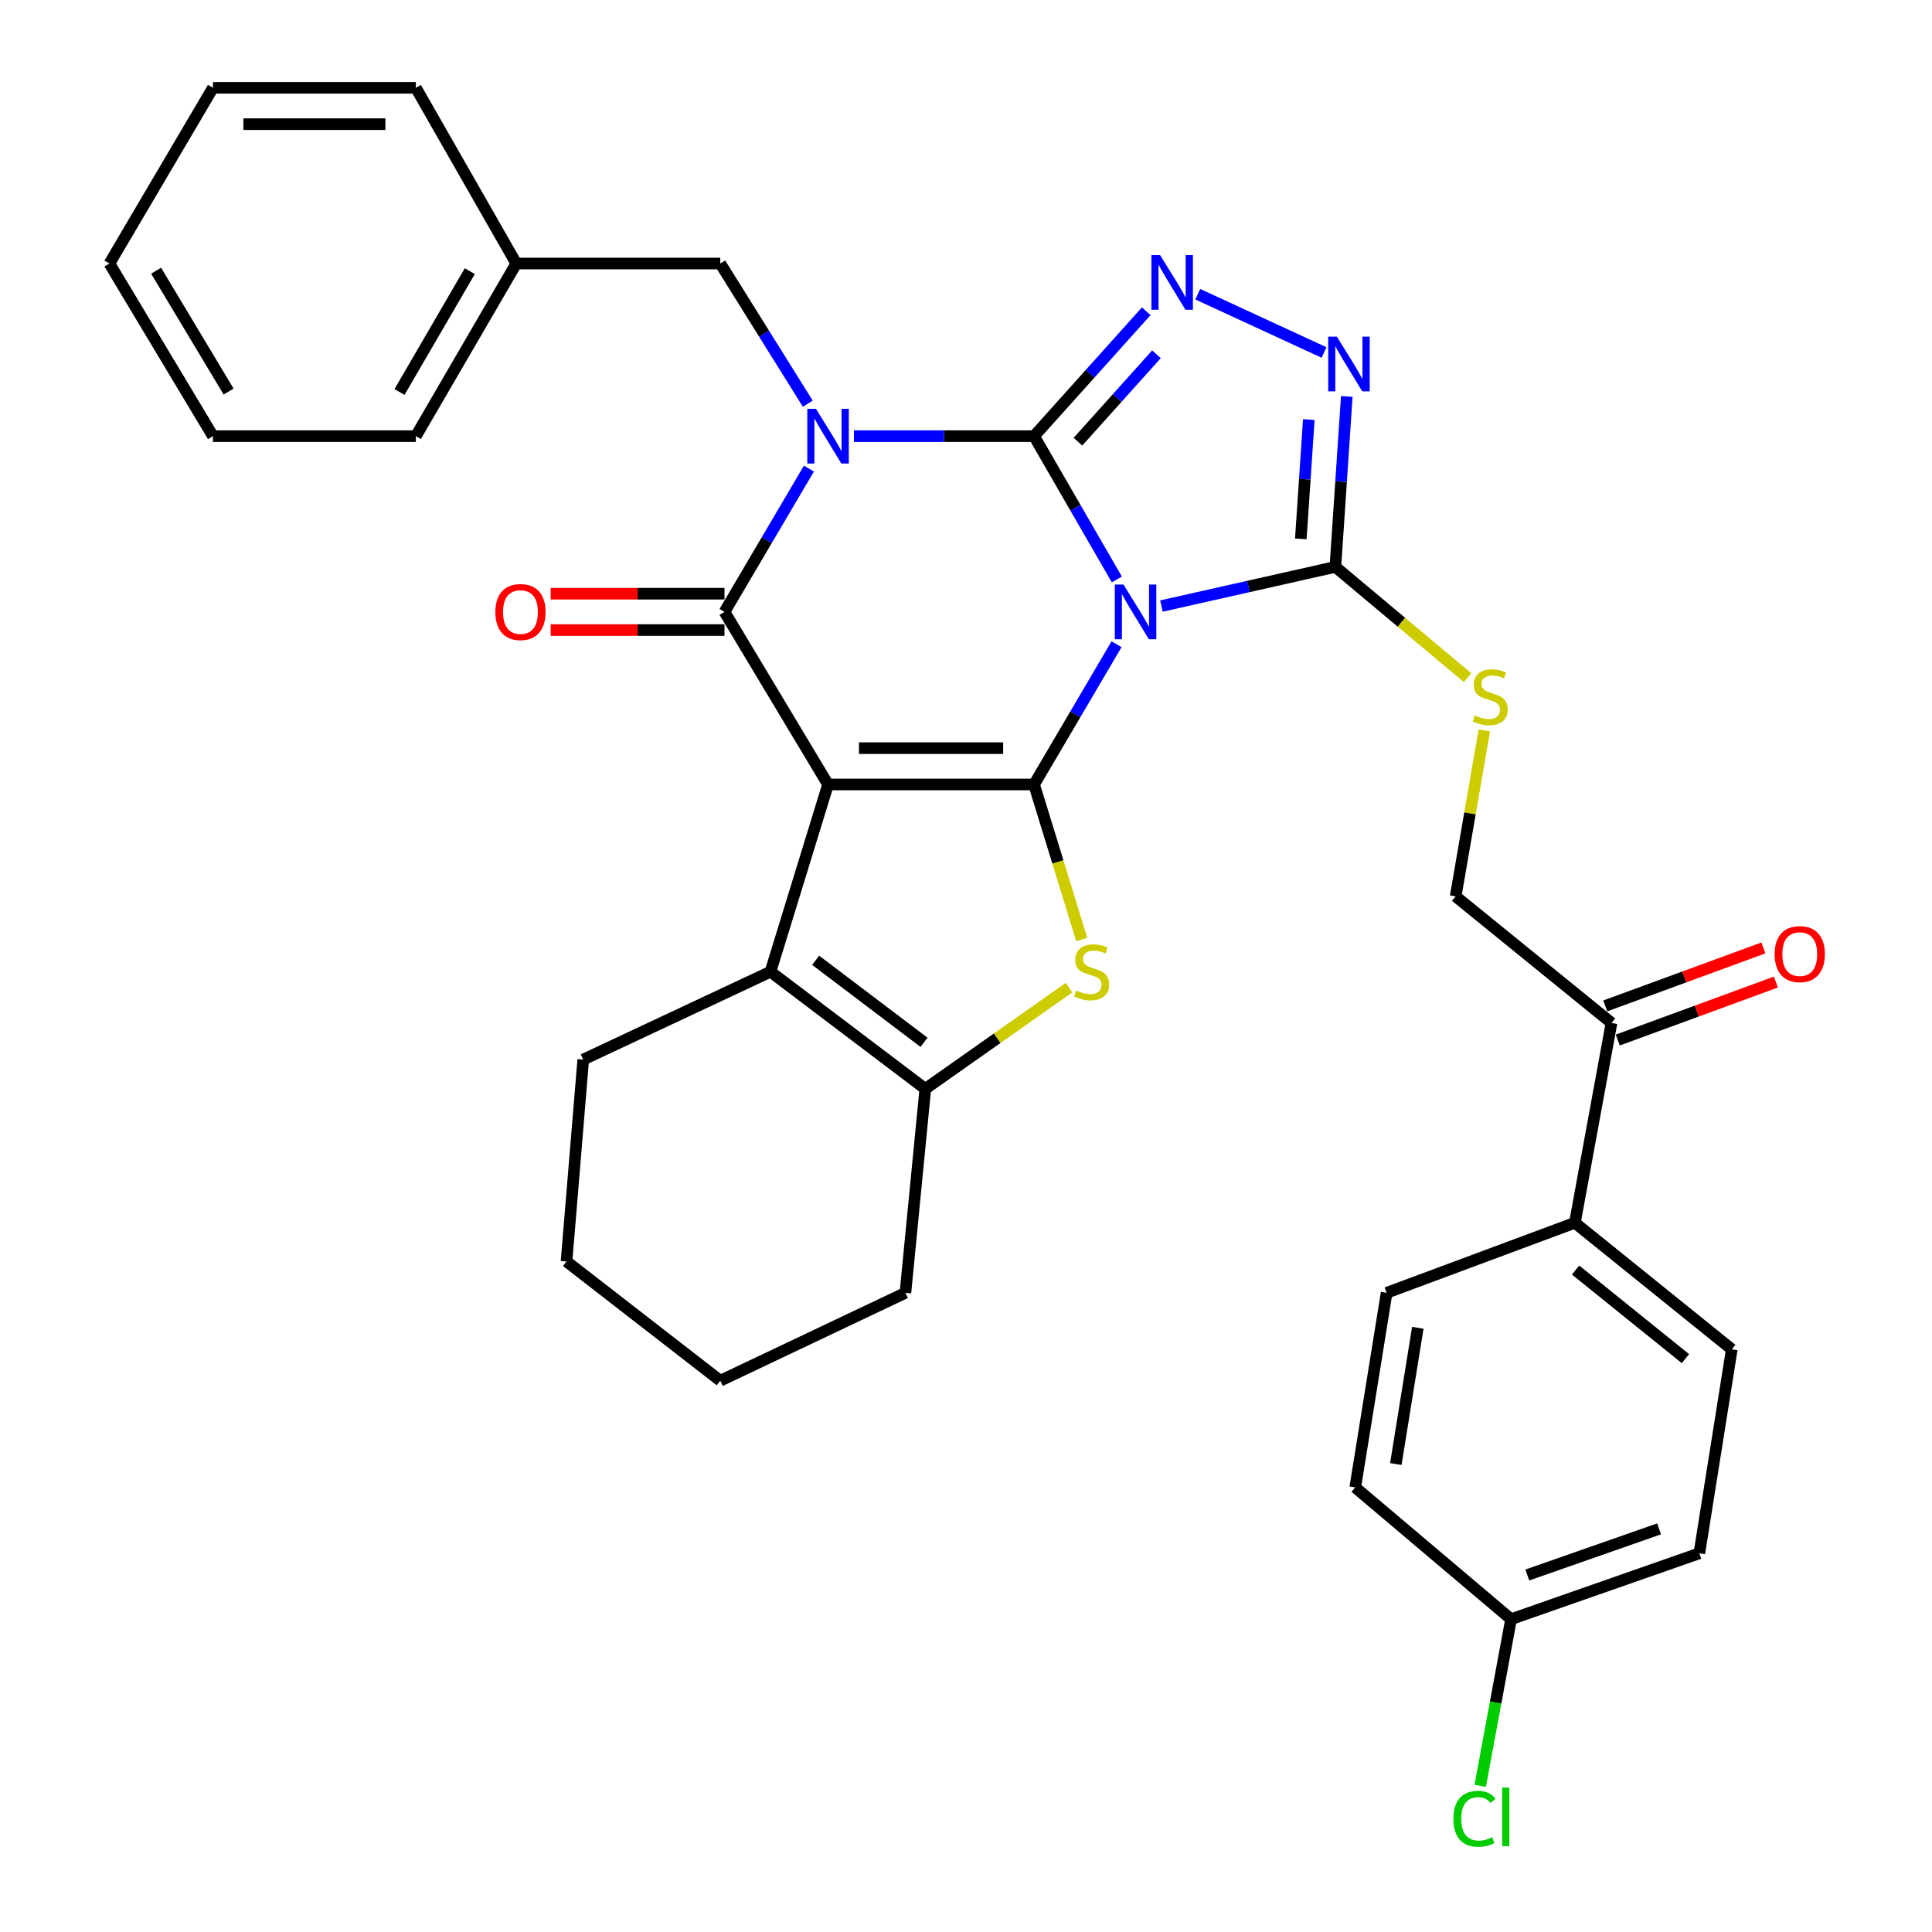 <?xml version='1.0' encoding='iso-8859-1'?>
<svg version='1.1' baseProfile='full'
              xmlns='http://www.w3.org/2000/svg'
                      xmlns:rdkit='http://www.rdkit.org/xml'
                      xmlns:xlink='http://www.w3.org/1999/xlink'
                  xml:space='preserve'
width='1000px' height='1000px' viewBox='0 0 1000 1000'>
<!-- END OF HEADER -->
<rect style='opacity:1.0;fill:#FFFFFF;stroke:none' width='1000' height='1000' x='0' y='0'> </rect>
<path class='bond-0' d='M 535.233,225.75 L 556.653,262.836' style='fill:none;fill-rule:evenodd;stroke:#000000;stroke-width:6px;stroke-linecap:butt;stroke-linejoin:miter;stroke-opacity:1' />
<path class='bond-0' d='M 556.653,262.836 L 578.073,299.922' style='fill:none;fill-rule:evenodd;stroke:#0000FF;stroke-width:6px;stroke-linecap:butt;stroke-linejoin:miter;stroke-opacity:1' />
<path class='bond-1' d='M 535.233,225.75 L 488.618,225.75' style='fill:none;fill-rule:evenodd;stroke:#000000;stroke-width:6px;stroke-linecap:butt;stroke-linejoin:miter;stroke-opacity:1' />
<path class='bond-1' d='M 488.618,225.75 L 442.003,225.75' style='fill:none;fill-rule:evenodd;stroke:#0000FF;stroke-width:6px;stroke-linecap:butt;stroke-linejoin:miter;stroke-opacity:1' />
<path class='bond-5' d='M 535.233,225.75 L 564.264,193.426' style='fill:none;fill-rule:evenodd;stroke:#000000;stroke-width:6px;stroke-linecap:butt;stroke-linejoin:miter;stroke-opacity:1' />
<path class='bond-5' d='M 564.264,193.426 L 593.294,161.101' style='fill:none;fill-rule:evenodd;stroke:#0000FF;stroke-width:6px;stroke-linecap:butt;stroke-linejoin:miter;stroke-opacity:1' />
<path class='bond-5' d='M 557.941,228.624 L 578.262,205.997' style='fill:none;fill-rule:evenodd;stroke:#000000;stroke-width:6px;stroke-linecap:butt;stroke-linejoin:miter;stroke-opacity:1' />
<path class='bond-5' d='M 578.262,205.997 L 598.583,183.37' style='fill:none;fill-rule:evenodd;stroke:#0000FF;stroke-width:6px;stroke-linecap:butt;stroke-linejoin:miter;stroke-opacity:1' />
<path class='bond-2' d='M 577.918,333.459 L 556.576,369.753' style='fill:none;fill-rule:evenodd;stroke:#0000FF;stroke-width:6px;stroke-linecap:butt;stroke-linejoin:miter;stroke-opacity:1' />
<path class='bond-2' d='M 556.576,369.753 L 535.233,406.046' style='fill:none;fill-rule:evenodd;stroke:#000000;stroke-width:6px;stroke-linecap:butt;stroke-linejoin:miter;stroke-opacity:1' />
<path class='bond-7' d='M 601.158,313.693 L 646.172,303.557' style='fill:none;fill-rule:evenodd;stroke:#0000FF;stroke-width:6px;stroke-linecap:butt;stroke-linejoin:miter;stroke-opacity:1' />
<path class='bond-7' d='M 646.172,303.557 L 691.185,293.42' style='fill:none;fill-rule:evenodd;stroke:#000000;stroke-width:6px;stroke-linecap:butt;stroke-linejoin:miter;stroke-opacity:1' />
<path class='bond-4' d='M 418.697,242.55 L 396.847,279.629' style='fill:none;fill-rule:evenodd;stroke:#0000FF;stroke-width:6px;stroke-linecap:butt;stroke-linejoin:miter;stroke-opacity:1' />
<path class='bond-4' d='M 396.847,279.629 L 374.996,316.708' style='fill:none;fill-rule:evenodd;stroke:#000000;stroke-width:6px;stroke-linecap:butt;stroke-linejoin:miter;stroke-opacity:1' />
<path class='bond-11' d='M 418.112,208.957 L 395.462,172.68' style='fill:none;fill-rule:evenodd;stroke:#0000FF;stroke-width:6px;stroke-linecap:butt;stroke-linejoin:miter;stroke-opacity:1' />
<path class='bond-11' d='M 395.462,172.68 L 372.812,136.402' style='fill:none;fill-rule:evenodd;stroke:#000000;stroke-width:6px;stroke-linecap:butt;stroke-linejoin:miter;stroke-opacity:1' />
<path class='bond-6' d='M 535.233,406.046 L 547.568,446.172' style='fill:none;fill-rule:evenodd;stroke:#000000;stroke-width:6px;stroke-linecap:butt;stroke-linejoin:miter;stroke-opacity:1' />
<path class='bond-6' d='M 547.568,446.172 L 559.903,486.297' style='fill:none;fill-rule:evenodd;stroke:#CCCC00;stroke-width:6px;stroke-linecap:butt;stroke-linejoin:miter;stroke-opacity:1' />
<path class='bond-35' d='M 535.233,406.046 L 428.597,406.046' style='fill:none;fill-rule:evenodd;stroke:#000000;stroke-width:6px;stroke-linecap:butt;stroke-linejoin:miter;stroke-opacity:1' />
<path class='bond-35' d='M 519.238,387.232 L 444.592,387.232' style='fill:none;fill-rule:evenodd;stroke:#000000;stroke-width:6px;stroke-linecap:butt;stroke-linejoin:miter;stroke-opacity:1' />
<path class='bond-3' d='M 428.597,406.046 L 374.996,316.708' style='fill:none;fill-rule:evenodd;stroke:#000000;stroke-width:6px;stroke-linecap:butt;stroke-linejoin:miter;stroke-opacity:1' />
<path class='bond-8' d='M 428.597,406.046 L 398.807,502.952' style='fill:none;fill-rule:evenodd;stroke:#000000;stroke-width:6px;stroke-linecap:butt;stroke-linejoin:miter;stroke-opacity:1' />
<path class='bond-13' d='M 374.996,307.301 L 330.015,307.301' style='fill:none;fill-rule:evenodd;stroke:#000000;stroke-width:6px;stroke-linecap:butt;stroke-linejoin:miter;stroke-opacity:1' />
<path class='bond-13' d='M 330.015,307.301 L 285.034,307.301' style='fill:none;fill-rule:evenodd;stroke:#FF0000;stroke-width:6px;stroke-linecap:butt;stroke-linejoin:miter;stroke-opacity:1' />
<path class='bond-13' d='M 374.996,326.116 L 330.015,326.116' style='fill:none;fill-rule:evenodd;stroke:#000000;stroke-width:6px;stroke-linecap:butt;stroke-linejoin:miter;stroke-opacity:1' />
<path class='bond-13' d='M 330.015,326.116 L 285.034,326.116' style='fill:none;fill-rule:evenodd;stroke:#FF0000;stroke-width:6px;stroke-linecap:butt;stroke-linejoin:miter;stroke-opacity:1' />
<path class='bond-9' d='M 619.968,152.283 L 685.325,182.443' style='fill:none;fill-rule:evenodd;stroke:#0000FF;stroke-width:6px;stroke-linecap:butt;stroke-linejoin:miter;stroke-opacity:1' />
<path class='bond-10' d='M 553.311,511.203 L 516.123,537.4' style='fill:none;fill-rule:evenodd;stroke:#CCCC00;stroke-width:6px;stroke-linecap:butt;stroke-linejoin:miter;stroke-opacity:1' />
<path class='bond-10' d='M 516.123,537.4 L 478.936,563.597' style='fill:none;fill-rule:evenodd;stroke:#000000;stroke-width:6px;stroke-linecap:butt;stroke-linejoin:miter;stroke-opacity:1' />
<path class='bond-12' d='M 691.185,293.42 L 725.398,322.089' style='fill:none;fill-rule:evenodd;stroke:#000000;stroke-width:6px;stroke-linecap:butt;stroke-linejoin:miter;stroke-opacity:1' />
<path class='bond-12' d='M 725.398,322.089 L 759.611,350.758' style='fill:none;fill-rule:evenodd;stroke:#CCCC00;stroke-width:6px;stroke-linecap:butt;stroke-linejoin:miter;stroke-opacity:1' />
<path class='bond-34' d='M 691.185,293.42 L 694.14,249.302' style='fill:none;fill-rule:evenodd;stroke:#000000;stroke-width:6px;stroke-linecap:butt;stroke-linejoin:miter;stroke-opacity:1' />
<path class='bond-34' d='M 694.14,249.302 L 697.095,205.185' style='fill:none;fill-rule:evenodd;stroke:#0000FF;stroke-width:6px;stroke-linecap:butt;stroke-linejoin:miter;stroke-opacity:1' />
<path class='bond-34' d='M 673.299,278.927 L 675.368,248.045' style='fill:none;fill-rule:evenodd;stroke:#000000;stroke-width:6px;stroke-linecap:butt;stroke-linejoin:miter;stroke-opacity:1' />
<path class='bond-34' d='M 675.368,248.045 L 677.436,217.163' style='fill:none;fill-rule:evenodd;stroke:#0000FF;stroke-width:6px;stroke-linecap:butt;stroke-linejoin:miter;stroke-opacity:1' />
<path class='bond-22' d='M 398.807,502.952 L 301.881,548.431' style='fill:none;fill-rule:evenodd;stroke:#000000;stroke-width:6px;stroke-linecap:butt;stroke-linejoin:miter;stroke-opacity:1' />
<path class='bond-36' d='M 398.807,502.952 L 478.936,563.597' style='fill:none;fill-rule:evenodd;stroke:#000000;stroke-width:6px;stroke-linecap:butt;stroke-linejoin:miter;stroke-opacity:1' />
<path class='bond-36' d='M 422.181,497.046 L 478.271,539.498' style='fill:none;fill-rule:evenodd;stroke:#000000;stroke-width:6px;stroke-linecap:butt;stroke-linejoin:miter;stroke-opacity:1' />
<path class='bond-25' d='M 478.936,563.597 L 468.64,669.168' style='fill:none;fill-rule:evenodd;stroke:#000000;stroke-width:6px;stroke-linecap:butt;stroke-linejoin:miter;stroke-opacity:1' />
<path class='bond-21' d='M 372.812,136.402 L 267.23,136.402' style='fill:none;fill-rule:evenodd;stroke:#000000;stroke-width:6px;stroke-linecap:butt;stroke-linejoin:miter;stroke-opacity:1' />
<path class='bond-16' d='M 768.28,378.06 L 760.86,421.012' style='fill:none;fill-rule:evenodd;stroke:#CCCC00;stroke-width:6px;stroke-linecap:butt;stroke-linejoin:miter;stroke-opacity:1' />
<path class='bond-16' d='M 760.86,421.012 L 753.441,463.964' style='fill:none;fill-rule:evenodd;stroke:#000000;stroke-width:6px;stroke-linecap:butt;stroke-linejoin:miter;stroke-opacity:1' />
<path class='bond-14' d='M 834.113,529.491 L 753.441,463.964' style='fill:none;fill-rule:evenodd;stroke:#000000;stroke-width:6px;stroke-linecap:butt;stroke-linejoin:miter;stroke-opacity:1' />
<path class='bond-15' d='M 834.113,529.491 L 815.152,632.908' style='fill:none;fill-rule:evenodd;stroke:#000000;stroke-width:6px;stroke-linecap:butt;stroke-linejoin:miter;stroke-opacity:1' />
<path class='bond-17' d='M 837.352,538.323 L 878.274,523.318' style='fill:none;fill-rule:evenodd;stroke:#000000;stroke-width:6px;stroke-linecap:butt;stroke-linejoin:miter;stroke-opacity:1' />
<path class='bond-17' d='M 878.274,523.318 L 919.196,508.314' style='fill:none;fill-rule:evenodd;stroke:#FF0000;stroke-width:6px;stroke-linecap:butt;stroke-linejoin:miter;stroke-opacity:1' />
<path class='bond-17' d='M 830.875,520.658 L 871.797,505.654' style='fill:none;fill-rule:evenodd;stroke:#000000;stroke-width:6px;stroke-linecap:butt;stroke-linejoin:miter;stroke-opacity:1' />
<path class='bond-17' d='M 871.797,505.654 L 912.719,490.649' style='fill:none;fill-rule:evenodd;stroke:#FF0000;stroke-width:6px;stroke-linecap:butt;stroke-linejoin:miter;stroke-opacity:1' />
<path class='bond-18' d='M 815.152,632.908 L 896.369,698.404' style='fill:none;fill-rule:evenodd;stroke:#000000;stroke-width:6px;stroke-linecap:butt;stroke-linejoin:miter;stroke-opacity:1' />
<path class='bond-18' d='M 815.524,657.378 L 872.375,703.225' style='fill:none;fill-rule:evenodd;stroke:#000000;stroke-width:6px;stroke-linecap:butt;stroke-linejoin:miter;stroke-opacity:1' />
<path class='bond-19' d='M 815.152,632.908 L 717.714,669.168' style='fill:none;fill-rule:evenodd;stroke:#000000;stroke-width:6px;stroke-linecap:butt;stroke-linejoin:miter;stroke-opacity:1' />
<path class='bond-24' d='M 896.369,698.404 L 879.582,803.985' style='fill:none;fill-rule:evenodd;stroke:#000000;stroke-width:6px;stroke-linecap:butt;stroke-linejoin:miter;stroke-opacity:1' />
<path class='bond-23' d='M 717.714,669.168 L 701.471,769.878' style='fill:none;fill-rule:evenodd;stroke:#000000;stroke-width:6px;stroke-linecap:butt;stroke-linejoin:miter;stroke-opacity:1' />
<path class='bond-23' d='M 733.852,687.27 L 722.482,757.767' style='fill:none;fill-rule:evenodd;stroke:#000000;stroke-width:6px;stroke-linecap:butt;stroke-linejoin:miter;stroke-opacity:1' />
<path class='bond-20' d='M 782.122,838.091 L 701.471,769.878' style='fill:none;fill-rule:evenodd;stroke:#000000;stroke-width:6px;stroke-linecap:butt;stroke-linejoin:miter;stroke-opacity:1' />
<path class='bond-26' d='M 782.122,838.091 L 774.139,881.226' style='fill:none;fill-rule:evenodd;stroke:#000000;stroke-width:6px;stroke-linecap:butt;stroke-linejoin:miter;stroke-opacity:1' />
<path class='bond-26' d='M 774.139,881.226 L 766.155,924.36' style='fill:none;fill-rule:evenodd;stroke:#00CC00;stroke-width:6px;stroke-linecap:butt;stroke-linejoin:miter;stroke-opacity:1' />
<path class='bond-39' d='M 782.122,838.091 L 879.582,803.985' style='fill:none;fill-rule:evenodd;stroke:#000000;stroke-width:6px;stroke-linecap:butt;stroke-linejoin:miter;stroke-opacity:1' />
<path class='bond-39' d='M 790.527,815.217 L 858.748,791.342' style='fill:none;fill-rule:evenodd;stroke:#000000;stroke-width:6px;stroke-linecap:butt;stroke-linejoin:miter;stroke-opacity:1' />
<path class='bond-27' d='M 267.23,136.402 L 215.25,225.75' style='fill:none;fill-rule:evenodd;stroke:#000000;stroke-width:6px;stroke-linecap:butt;stroke-linejoin:miter;stroke-opacity:1' />
<path class='bond-27' d='M 243.171,140.343 L 206.784,202.887' style='fill:none;fill-rule:evenodd;stroke:#000000;stroke-width:6px;stroke-linecap:butt;stroke-linejoin:miter;stroke-opacity:1' />
<path class='bond-28' d='M 267.23,136.402 L 215.25,45.455' style='fill:none;fill-rule:evenodd;stroke:#000000;stroke-width:6px;stroke-linecap:butt;stroke-linejoin:miter;stroke-opacity:1' />
<path class='bond-29' d='M 301.881,548.431 L 293.226,652.925' style='fill:none;fill-rule:evenodd;stroke:#000000;stroke-width:6px;stroke-linecap:butt;stroke-linejoin:miter;stroke-opacity:1' />
<path class='bond-30' d='M 468.64,669.168 L 372.812,714.657' style='fill:none;fill-rule:evenodd;stroke:#000000;stroke-width:6px;stroke-linecap:butt;stroke-linejoin:miter;stroke-opacity:1' />
<path class='bond-32' d='M 215.25,225.75 L 110.223,225.75' style='fill:none;fill-rule:evenodd;stroke:#000000;stroke-width:6px;stroke-linecap:butt;stroke-linejoin:miter;stroke-opacity:1' />
<path class='bond-31' d='M 215.25,45.455 L 110.223,45.455' style='fill:none;fill-rule:evenodd;stroke:#000000;stroke-width:6px;stroke-linecap:butt;stroke-linejoin:miter;stroke-opacity:1' />
<path class='bond-31' d='M 199.496,64.269 L 125.977,64.269' style='fill:none;fill-rule:evenodd;stroke:#000000;stroke-width:6px;stroke-linecap:butt;stroke-linejoin:miter;stroke-opacity:1' />
<path class='bond-38' d='M 293.226,652.925 L 372.812,714.657' style='fill:none;fill-rule:evenodd;stroke:#000000;stroke-width:6px;stroke-linecap:butt;stroke-linejoin:miter;stroke-opacity:1' />
<path class='bond-33' d='M 110.223,45.455 L 56.633,136.402' style='fill:none;fill-rule:evenodd;stroke:#000000;stroke-width:6px;stroke-linecap:butt;stroke-linejoin:miter;stroke-opacity:1' />
<path class='bond-37' d='M 110.223,225.75 L 56.633,136.402' style='fill:none;fill-rule:evenodd;stroke:#000000;stroke-width:6px;stroke-linecap:butt;stroke-linejoin:miter;stroke-opacity:1' />
<path class='bond-37' d='M 118.319,202.671 L 80.806,140.127' style='fill:none;fill-rule:evenodd;stroke:#000000;stroke-width:6px;stroke-linecap:butt;stroke-linejoin:miter;stroke-opacity:1' />
<path  class='atom-1' d='M 581.508 302.548
L 590.788 317.548
Q 591.708 319.028, 593.188 321.708
Q 594.668 324.388, 594.748 324.548
L 594.748 302.548
L 598.508 302.548
L 598.508 330.868
L 594.628 330.868
L 584.668 314.468
Q 583.508 312.548, 582.268 310.348
Q 581.068 308.148, 580.708 307.468
L 580.708 330.868
L 577.028 330.868
L 577.028 302.548
L 581.508 302.548
' fill='#0000FF'/>
<path  class='atom-2' d='M 422.337 211.59
L 431.617 226.59
Q 432.537 228.07, 434.017 230.75
Q 435.497 233.43, 435.577 233.59
L 435.577 211.59
L 439.337 211.59
L 439.337 239.91
L 435.457 239.91
L 425.497 223.51
Q 424.337 221.59, 423.097 219.39
Q 421.897 217.19, 421.537 216.51
L 421.537 239.91
L 417.857 239.91
L 417.857 211.59
L 422.337 211.59
' fill='#0000FF'/>
<path  class='atom-6' d='M 600.448 132.005
L 609.728 147.005
Q 610.648 148.485, 612.128 151.165
Q 613.608 153.845, 613.688 154.005
L 613.688 132.005
L 617.448 132.005
L 617.448 160.325
L 613.568 160.325
L 603.608 143.925
Q 602.448 142.005, 601.208 139.805
Q 600.008 137.605, 599.648 136.925
L 599.648 160.325
L 595.968 160.325
L 595.968 132.005
L 600.448 132.005
' fill='#0000FF'/>
<path  class='atom-7' d='M 557.023 512.672
Q 557.343 512.792, 558.663 513.352
Q 559.983 513.912, 561.423 514.272
Q 562.903 514.592, 564.343 514.592
Q 567.023 514.592, 568.583 513.312
Q 570.143 511.992, 570.143 509.712
Q 570.143 508.152, 569.343 507.192
Q 568.583 506.232, 567.383 505.712
Q 566.183 505.192, 564.183 504.592
Q 561.663 503.832, 560.143 503.112
Q 558.663 502.392, 557.583 500.872
Q 556.543 499.352, 556.543 496.792
Q 556.543 493.232, 558.943 491.032
Q 561.383 488.832, 566.183 488.832
Q 569.463 488.832, 573.183 490.392
L 572.263 493.472
Q 568.863 492.072, 566.303 492.072
Q 563.543 492.072, 562.023 493.232
Q 560.503 494.352, 560.543 496.312
Q 560.543 497.832, 561.303 498.752
Q 562.103 499.672, 563.223 500.192
Q 564.383 500.712, 566.303 501.312
Q 568.863 502.112, 570.383 502.912
Q 571.903 503.712, 572.983 505.352
Q 574.103 506.952, 574.103 509.712
Q 574.103 513.632, 571.463 515.752
Q 568.863 517.832, 564.503 517.832
Q 561.983 517.832, 560.063 517.272
Q 558.183 516.752, 555.943 515.832
L 557.023 512.672
' fill='#CCCC00'/>
<path  class='atom-10' d='M 691.96 174.233
L 701.24 189.233
Q 702.16 190.713, 703.64 193.393
Q 705.12 196.073, 705.2 196.233
L 705.2 174.233
L 708.96 174.233
L 708.96 202.553
L 705.08 202.553
L 695.12 186.153
Q 693.96 184.233, 692.72 182.033
Q 691.52 179.833, 691.16 179.153
L 691.16 202.553
L 687.48 202.553
L 687.48 174.233
L 691.96 174.233
' fill='#0000FF'/>
<path  class='atom-13' d='M 763.304 370.277
Q 763.624 370.397, 764.944 370.957
Q 766.264 371.517, 767.704 371.877
Q 769.184 372.197, 770.624 372.197
Q 773.304 372.197, 774.864 370.917
Q 776.424 369.597, 776.424 367.317
Q 776.424 365.757, 775.624 364.797
Q 774.864 363.837, 773.664 363.317
Q 772.464 362.797, 770.464 362.197
Q 767.944 361.437, 766.424 360.717
Q 764.944 359.997, 763.864 358.477
Q 762.824 356.957, 762.824 354.397
Q 762.824 350.837, 765.224 348.637
Q 767.664 346.437, 772.464 346.437
Q 775.744 346.437, 779.464 347.997
L 778.544 351.077
Q 775.144 349.677, 772.584 349.677
Q 769.824 349.677, 768.304 350.837
Q 766.784 351.957, 766.824 353.917
Q 766.824 355.437, 767.584 356.357
Q 768.384 357.277, 769.504 357.797
Q 770.664 358.317, 772.584 358.917
Q 775.144 359.717, 776.664 360.517
Q 778.184 361.317, 779.264 362.957
Q 780.384 364.557, 780.384 367.317
Q 780.384 371.237, 777.744 373.357
Q 775.144 375.437, 770.784 375.437
Q 768.264 375.437, 766.344 374.877
Q 764.464 374.357, 762.224 373.437
L 763.304 370.277
' fill='#CCCC00'/>
<path  class='atom-14' d='M 256.394 316.788
Q 256.394 309.988, 259.754 306.188
Q 263.114 302.388, 269.394 302.388
Q 275.674 302.388, 279.034 306.188
Q 282.394 309.988, 282.394 316.788
Q 282.394 323.668, 278.994 327.588
Q 275.594 331.468, 269.394 331.468
Q 263.154 331.468, 259.754 327.588
Q 256.394 323.708, 256.394 316.788
M 269.394 328.268
Q 273.714 328.268, 276.034 325.388
Q 278.394 322.468, 278.394 316.788
Q 278.394 311.228, 276.034 308.428
Q 273.714 305.588, 269.394 305.588
Q 265.074 305.588, 262.714 308.388
Q 260.394 311.188, 260.394 316.788
Q 260.394 322.508, 262.714 325.388
Q 265.074 328.268, 269.394 328.268
' fill='#FF0000'/>
<path  class='atom-18' d='M 918.552 493.844
Q 918.552 487.044, 921.912 483.244
Q 925.272 479.444, 931.552 479.444
Q 937.832 479.444, 941.192 483.244
Q 944.552 487.044, 944.552 493.844
Q 944.552 500.724, 941.152 504.644
Q 937.752 508.524, 931.552 508.524
Q 925.312 508.524, 921.912 504.644
Q 918.552 500.764, 918.552 493.844
M 931.552 505.324
Q 935.872 505.324, 938.192 502.444
Q 940.552 499.524, 940.552 493.844
Q 940.552 488.284, 938.192 485.484
Q 935.872 482.644, 931.552 482.644
Q 927.232 482.644, 924.872 485.444
Q 922.552 488.244, 922.552 493.844
Q 922.552 499.564, 924.872 502.444
Q 927.232 505.324, 931.552 505.324
' fill='#FF0000'/>
<path  class='atom-27' d='M 752.262 941.402
Q 752.262 934.362, 755.542 930.682
Q 758.862 926.962, 765.142 926.962
Q 770.982 926.962, 774.102 931.082
L 771.462 933.242
Q 769.182 930.242, 765.142 930.242
Q 760.862 930.242, 758.582 933.122
Q 756.342 935.962, 756.342 941.402
Q 756.342 947.002, 758.662 949.882
Q 761.022 952.762, 765.582 952.762
Q 768.702 952.762, 772.342 950.882
L 773.462 953.882
Q 771.982 954.842, 769.742 955.402
Q 767.502 955.962, 765.022 955.962
Q 758.862 955.962, 755.542 952.202
Q 752.262 948.442, 752.262 941.402
' fill='#00CC00'/>
<path  class='atom-27' d='M 777.542 925.242
L 781.222 925.242
L 781.222 955.602
L 777.542 955.602
L 777.542 925.242
' fill='#00CC00'/>
</svg>

